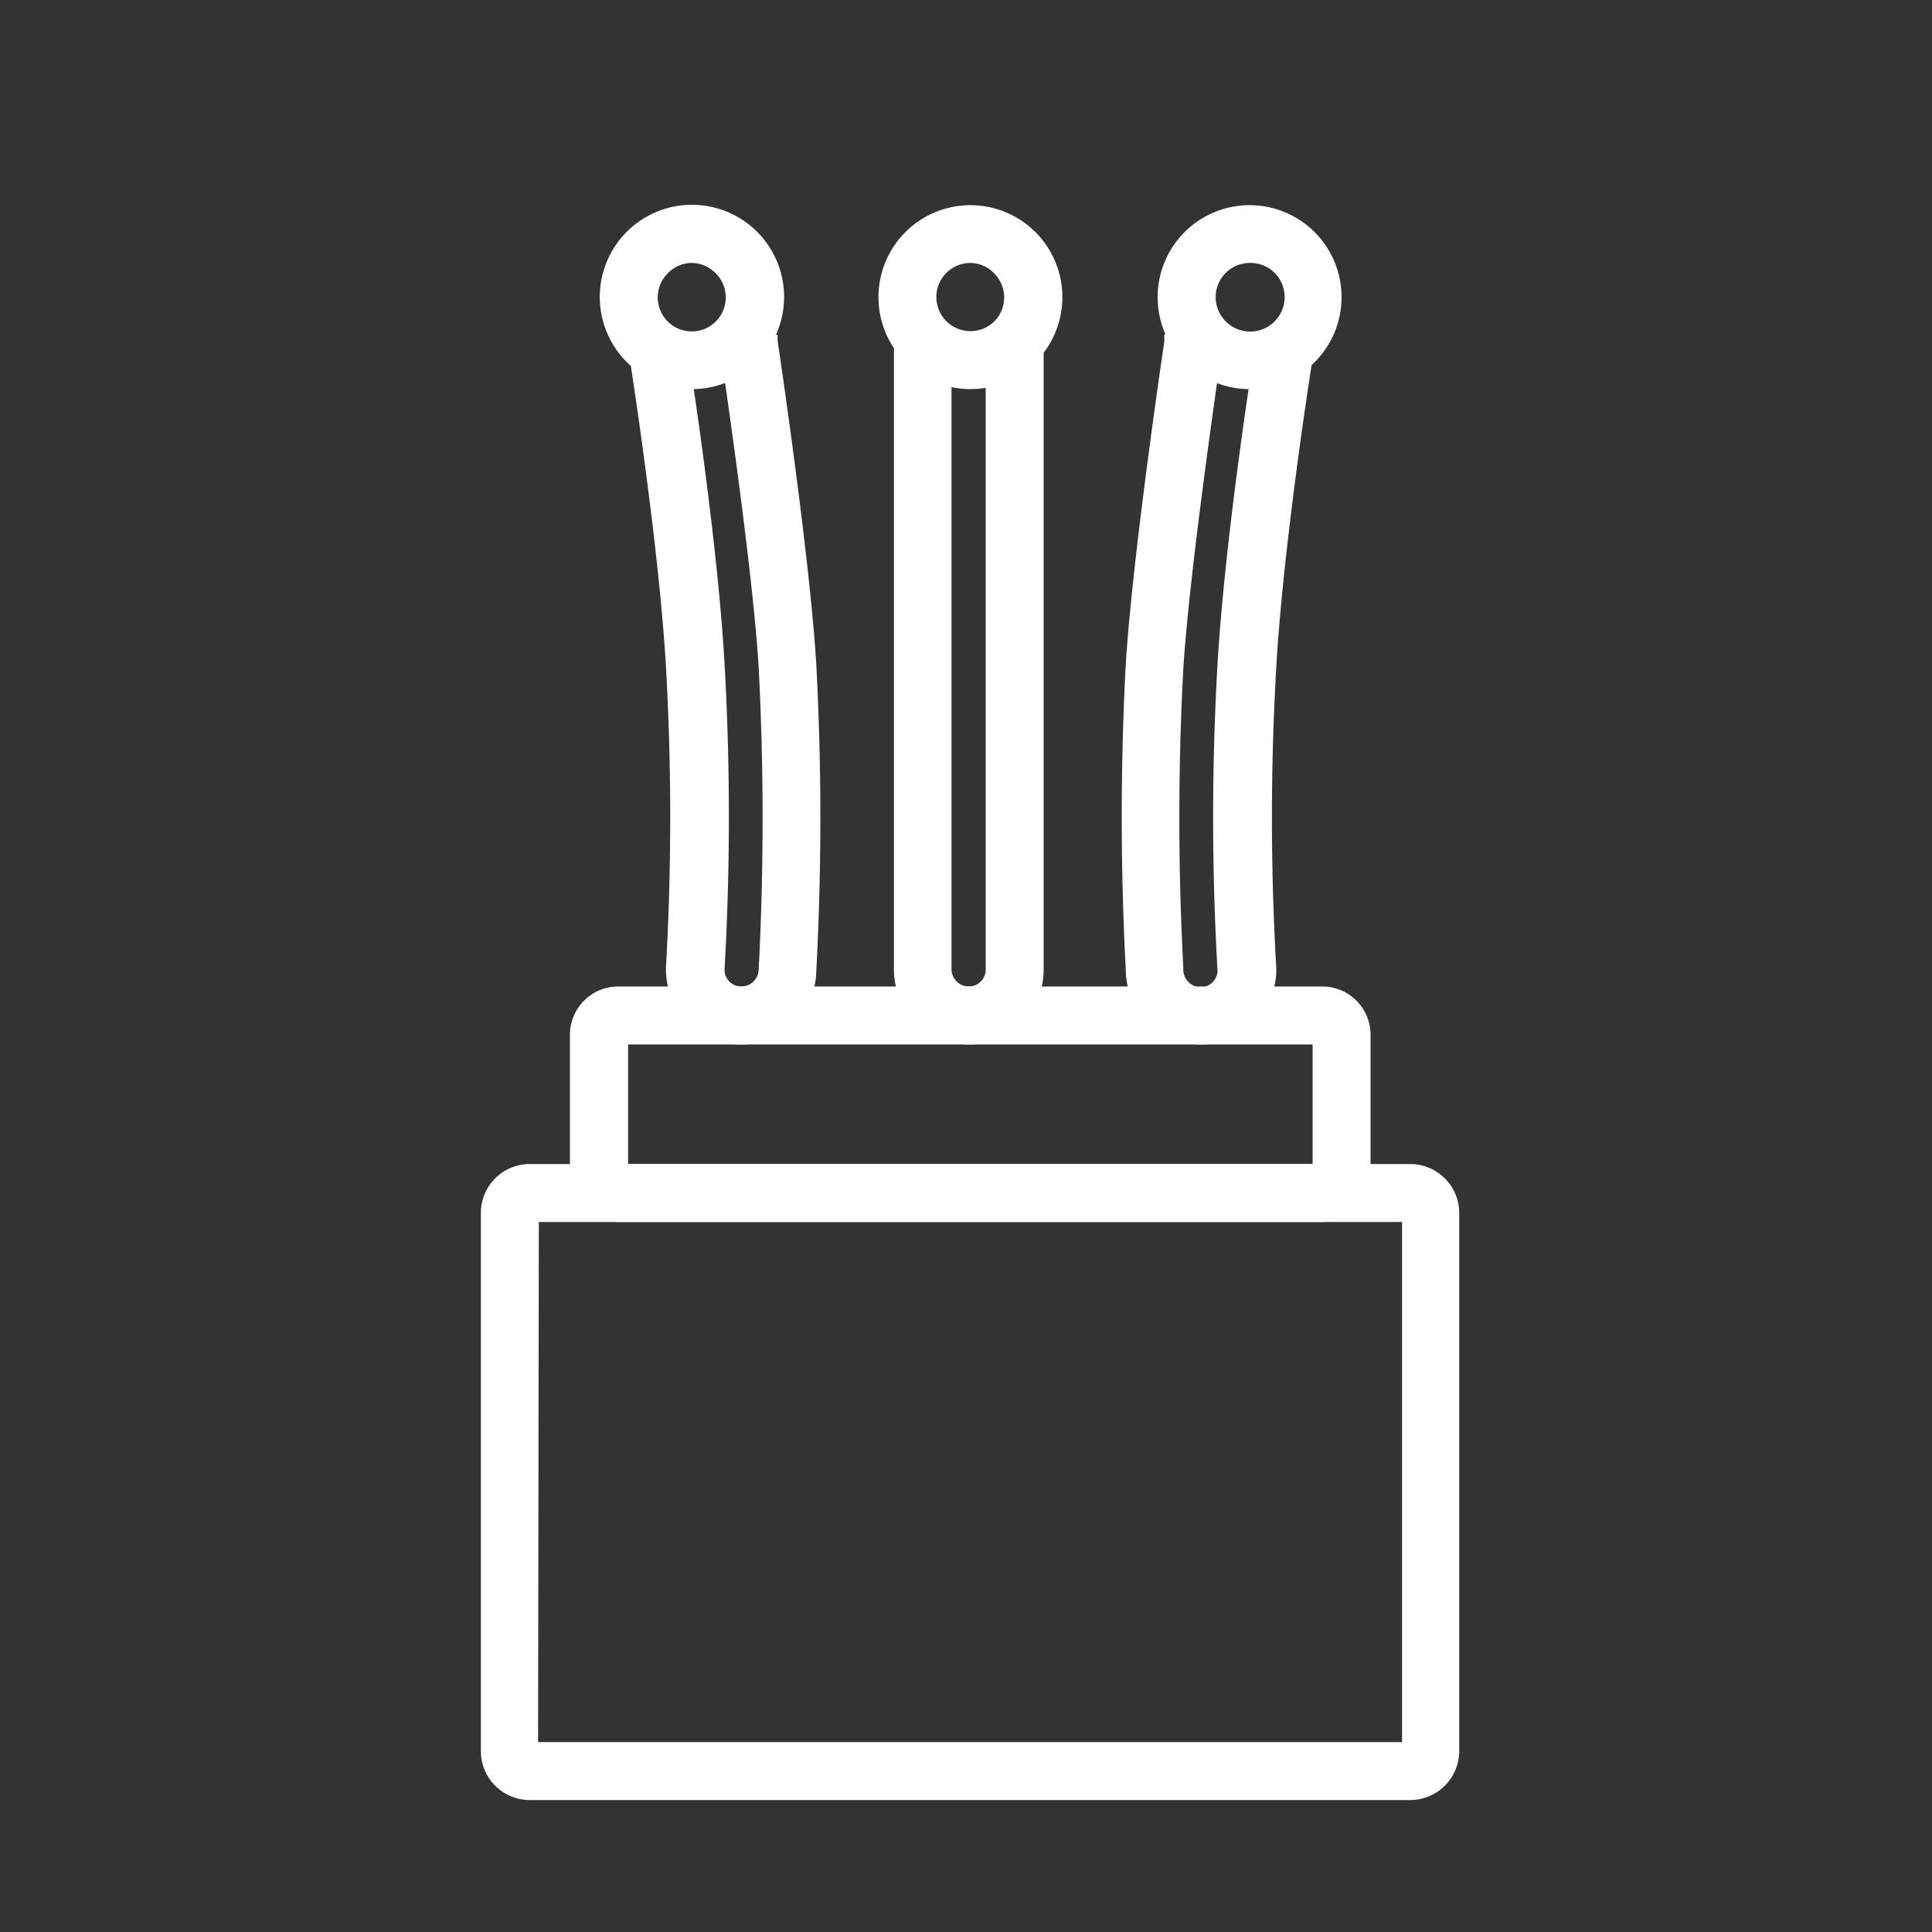 <?xml version="1.0" standalone="no"?>
<!DOCTYPE svg PUBLIC "-//W3C//DTD SVG 1.1//EN" "http://www.w3.org/Graphics/SVG/1.1/DTD/svg11.dtd"><svg t="1749712516339"
	class="icon" viewBox="0 0 1024 1024" version="1.1" xmlns="http://www.w3.org/2000/svg" p-id="11880"
	xmlns:xlink="http://www.w3.org/1999/xlink" width="200" height="200">
	<rect x="0" y="0" width="1024" height="1024" fill="#333333" stroke="none"/>
	<path
		d="M514.355 206.234a48.742 48.742 0 1 1 33.997-13.824 48.435 48.435 0 0 1-33.997 13.824z m0-66.867a18.022 18.022 0 0 0-12.595 5.12 18.022 18.022 0 1 0 25.19 25.907 18.022 18.022 0 0 0 0-25.498 17.715 17.715 0 0 0-12.595-5.53zM747.52 954.061H280.781a25.907 25.907 0 0 1-25.907-25.907V642.867a25.907 25.907 0 0 1 25.907-25.907H747.52a26.01 26.01 0 0 1 25.907 25.907v285.286A26.01 26.01 0 0 1 747.52 954.061z m-462.336-30.72h457.933V647.68H285.594z"
		fill="#ffffff" p-id="11881"></path>
	<path
		d="M700.826 647.68H327.68a25.6 25.6 0 0 1-25.6-25.6v-73.626a25.6 25.6 0 0 1 25.6-25.6h373.146a25.6 25.6 0 0 1 25.6 25.6v73.626a25.6 25.6 0 0 1-25.6 25.6z m-367.923-30.72h362.803v-63.386H332.902z"
		fill="#ffffff" p-id="11882"></path>
	<path
		d="M513.638 553.574a39.834 39.834 0 0 1-39.834-39.731V181.862a34.099 34.099 0 0 1 0-4.71l14.848 2.355h15.667v334.336a9.216 9.216 0 0 0 9.114 9.011 8.909 8.909 0 0 0 9.011-9.011V181.862l30.72-0.819v332.8a39.731 39.731 0 0 1-39.526 39.731zM662.426 206.234A48.742 48.742 0 1 1 696.32 192.41a48.845 48.845 0 0 1-33.894 13.824z m0-66.867a18.125 18.125 0 0 0-13.005 30.72A18.022 18.022 0 0 0 675.84 144.896a18.022 18.022 0 0 0-13.414-5.53z"
		fill="#ffffff" p-id="11883"></path>
	<path
		d="M666.01 181.453v-0.102l30.72-0.307-30.72 0.41zM636.518 553.574a39.834 39.834 0 0 1-39.834-39.731 1534.976 1534.976 0 0 1 0-161.792c3.379-54.784 18.637-159.13 20.48-171.418a18.33 18.33 0 0 1 0-3.482l14.848 2.355h15.667v4.71c0 1.126-16.896 114.074-20.48 169.779a1490.022 1490.022 0 0 0 0 159.027 9.421 9.421 0 0 0 9.114 10.24 9.011 9.011 0 0 0 9.011-8.602 1419.162 1419.162 0 0 1 0-162.816c3.584-61.44 16.691-148.48 19.968-168.448l30.72 5.018c-3.072 18.432-16.179 105.779-19.558 165.274a1379.533 1379.533 0 0 0 0 159.437v1.126a39.731 39.731 0 0 1-39.936 39.322zM366.797 206.234a48.845 48.845 0 1 1 34.918-14.746 48.435 48.435 0 0 1-34.918 14.746z m0-66.867a17.715 17.715 0 0 0-12.902 5.53 18.022 18.022 0 1 0 25.498 0 18.227 18.227 0 0 0-12.595-5.53z"
		fill="#ffffff" p-id="11884"></path>
	<path
		d="M332.493 181.453v-0.102l30.72-0.307-30.72 0.41zM392.704 553.574a39.731 39.731 0 0 1-39.731-39.731v-1.126a1408.307 1408.307 0 0 0 0-159.437c-3.482-59.494-16.589-146.842-19.558-165.274l30.72-5.018c3.277 19.968 16.384 107.11 19.866 168.448a1432.064 1432.064 0 0 1 0 162.816 8.909 8.909 0 0 0 9.011 8.602 9.216 9.216 0 0 0 9.114-9.011 1547.571 1547.571 0 0 0 0-159.949c-3.379-55.706-20.48-168.653-20.48-169.779v-4.608h15.667l14.848-2.048v3.277c1.843 12.288 17.203 116.634 20.48 171.418a1527.808 1527.808 0 0 1 0 162.714 39.526 39.526 0 0 1-39.936 38.707z"
		fill="#ffffff" p-id="11885"></path>
</svg>